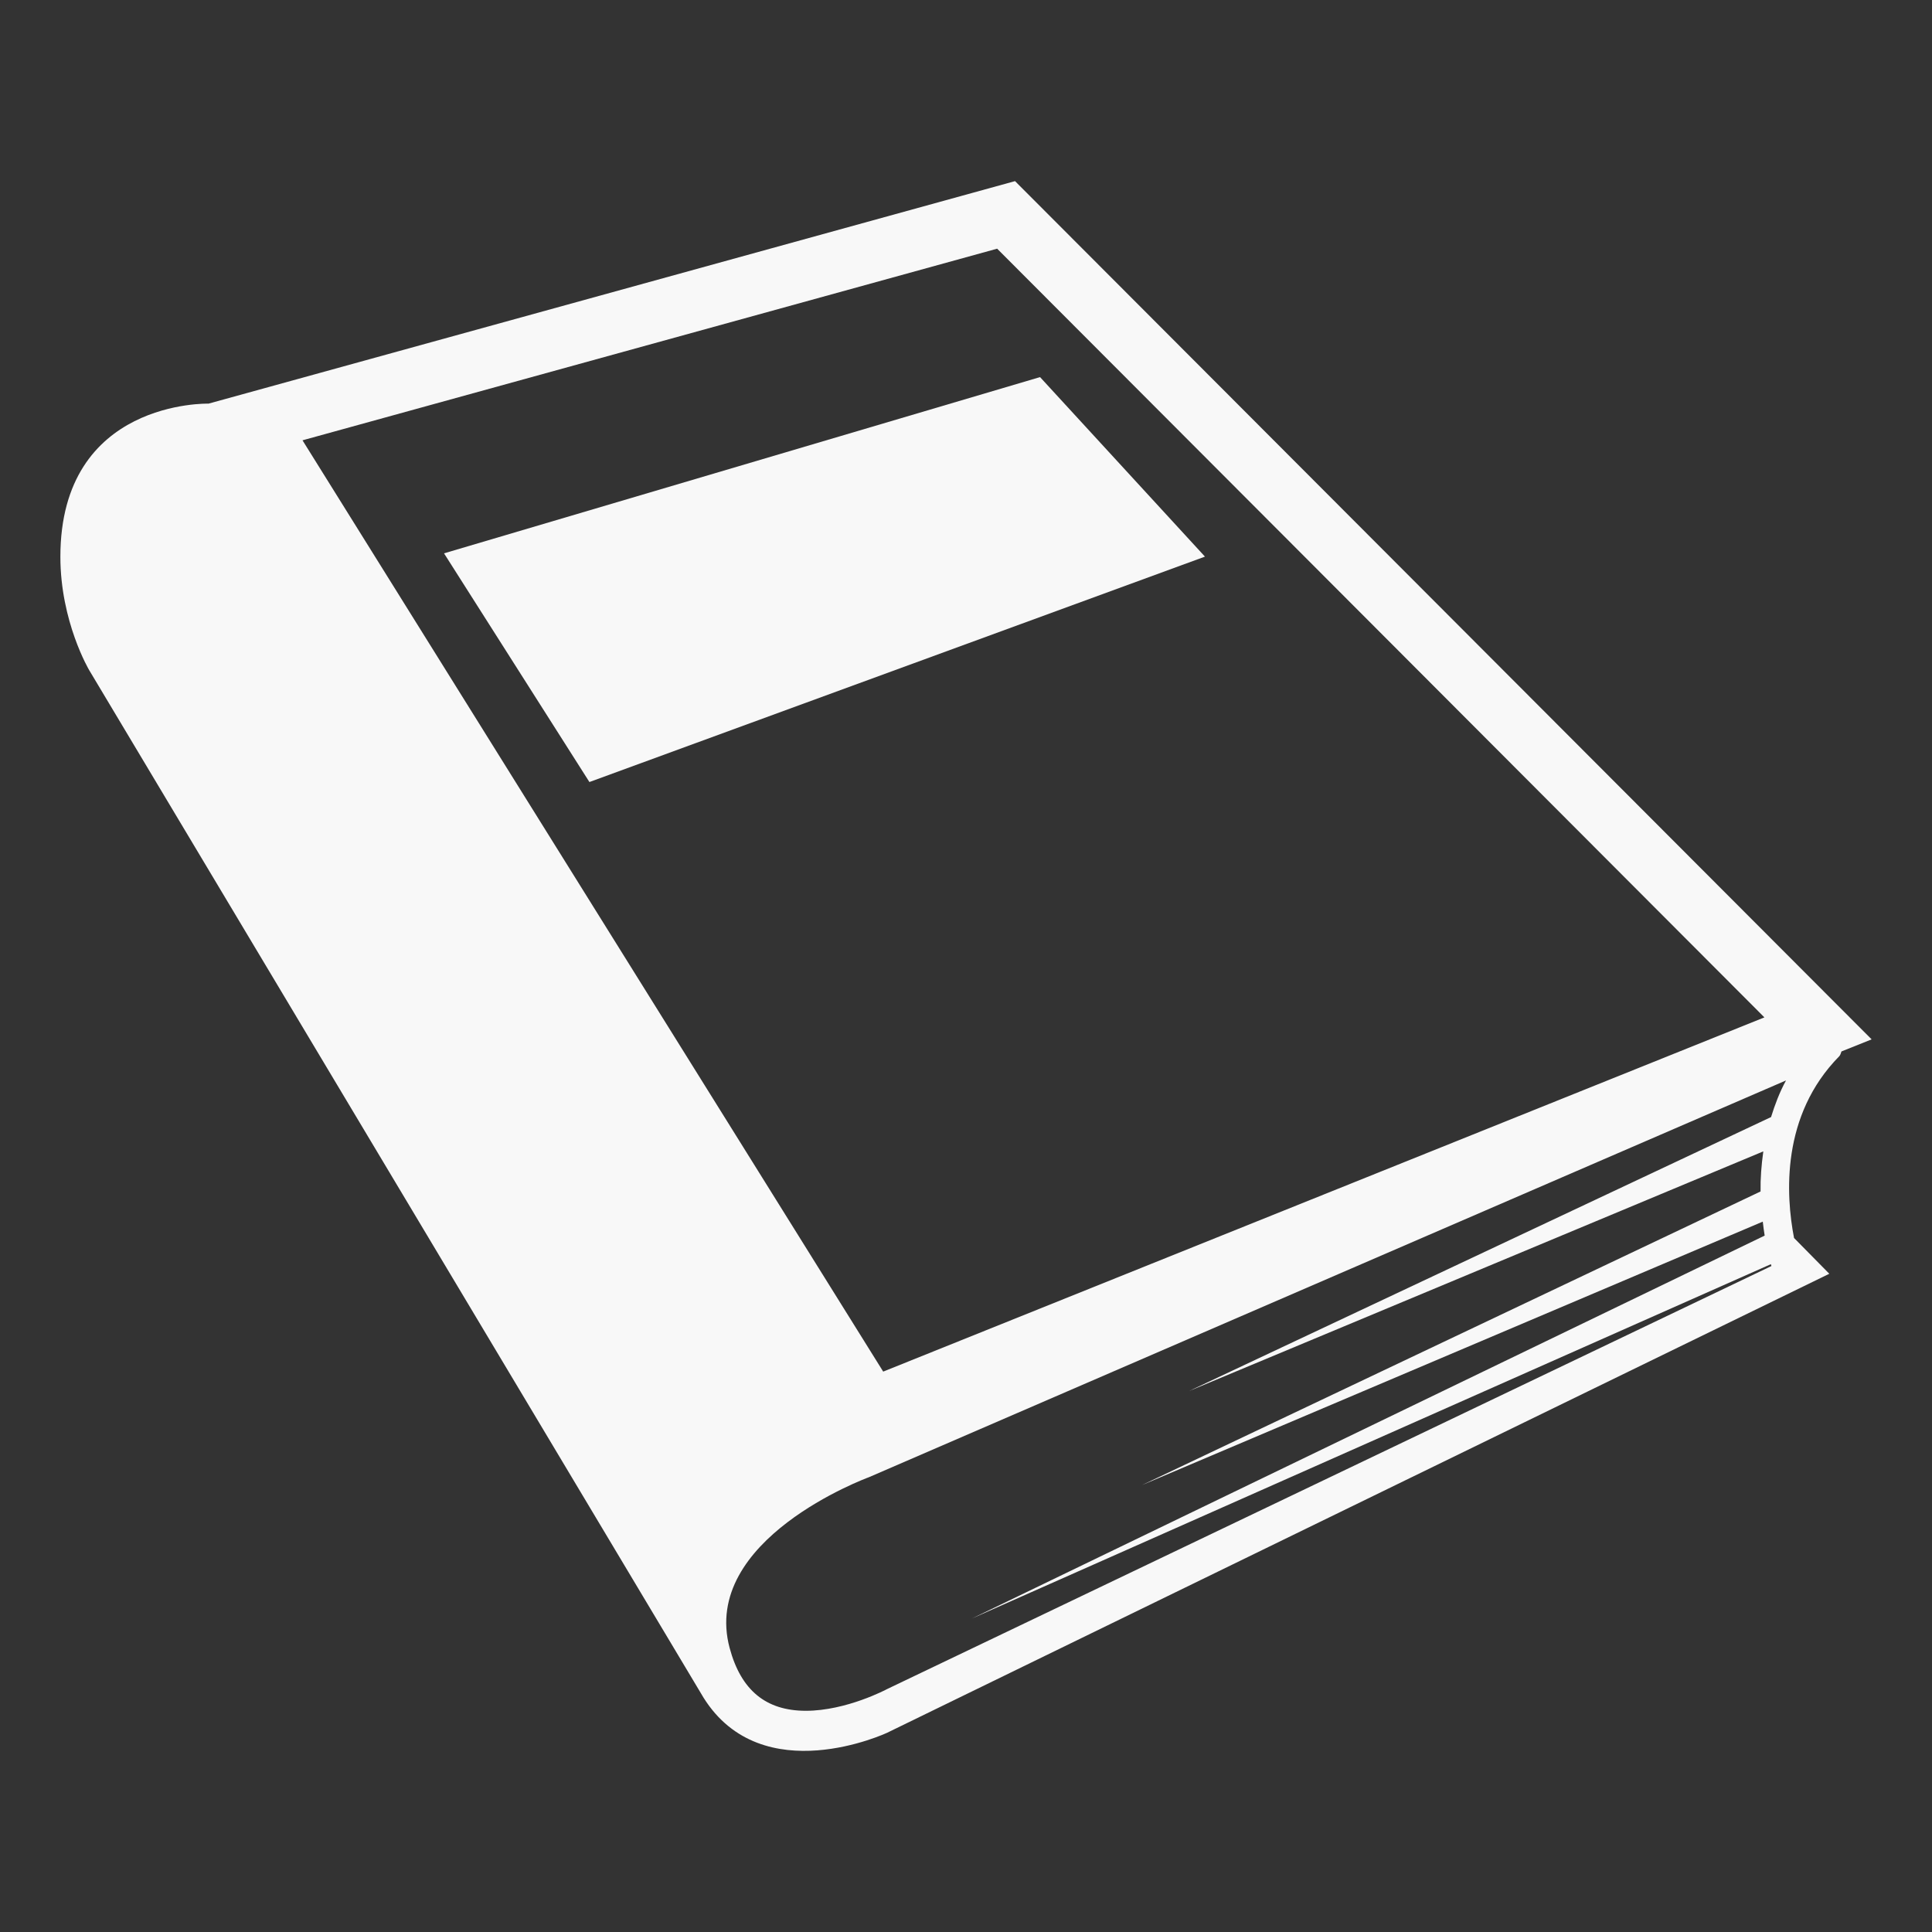<svg width="167" height="167" viewBox="0 0 167 167" fill="none" xmlns="http://www.w3.org/2000/svg">
<rect x="0" y="0" width="167" height="167" fill="#333333" stroke="none"/>
<path d="M87.738 15.656L18.023 34.89C18.023 34.89 5.219 34.53 5.219 48.13C5.219 53.743 7.708 57.925 7.708 57.925L60.819 146.754C65.897 154.843 76.682 149.778 76.682 149.778L158.123 110.103L155.075 107.01C154.358 103.297 153.94 96.422 158.981 91.302C159.094 91.187 159.114 91.031 159.174 90.887L161.781 89.841L87.738 15.656ZM26.148 38.06L86.193 21.496L152.513 87.941L76.343 118.56L26.148 38.06ZM152.419 99.524C152.249 100.724 152.163 101.893 152.181 102.989L98.718 128.366L152.372 105.596C152.424 106.011 152.471 106.429 152.536 106.804L84.001 139.907L153.076 109.273L153.118 109.435L76.682 146C76.645 146.023 73.156 147.879 69.66 147.879C66.205 147.879 64.052 146.104 63.071 142.456C60.548 133.083 74.884 127.771 75.1 127.692L154.381 93.392C153.812 94.436 153.418 95.498 153.089 96.557L102.762 120.248L152.419 99.524Z" fill="#F8F8F8"/>
<path d="M89.9 32.596L38.381 47.83L50.948 67.598L104.155 48.114L89.9 32.596Z" fill="#F8F8F8"/>
</svg>
